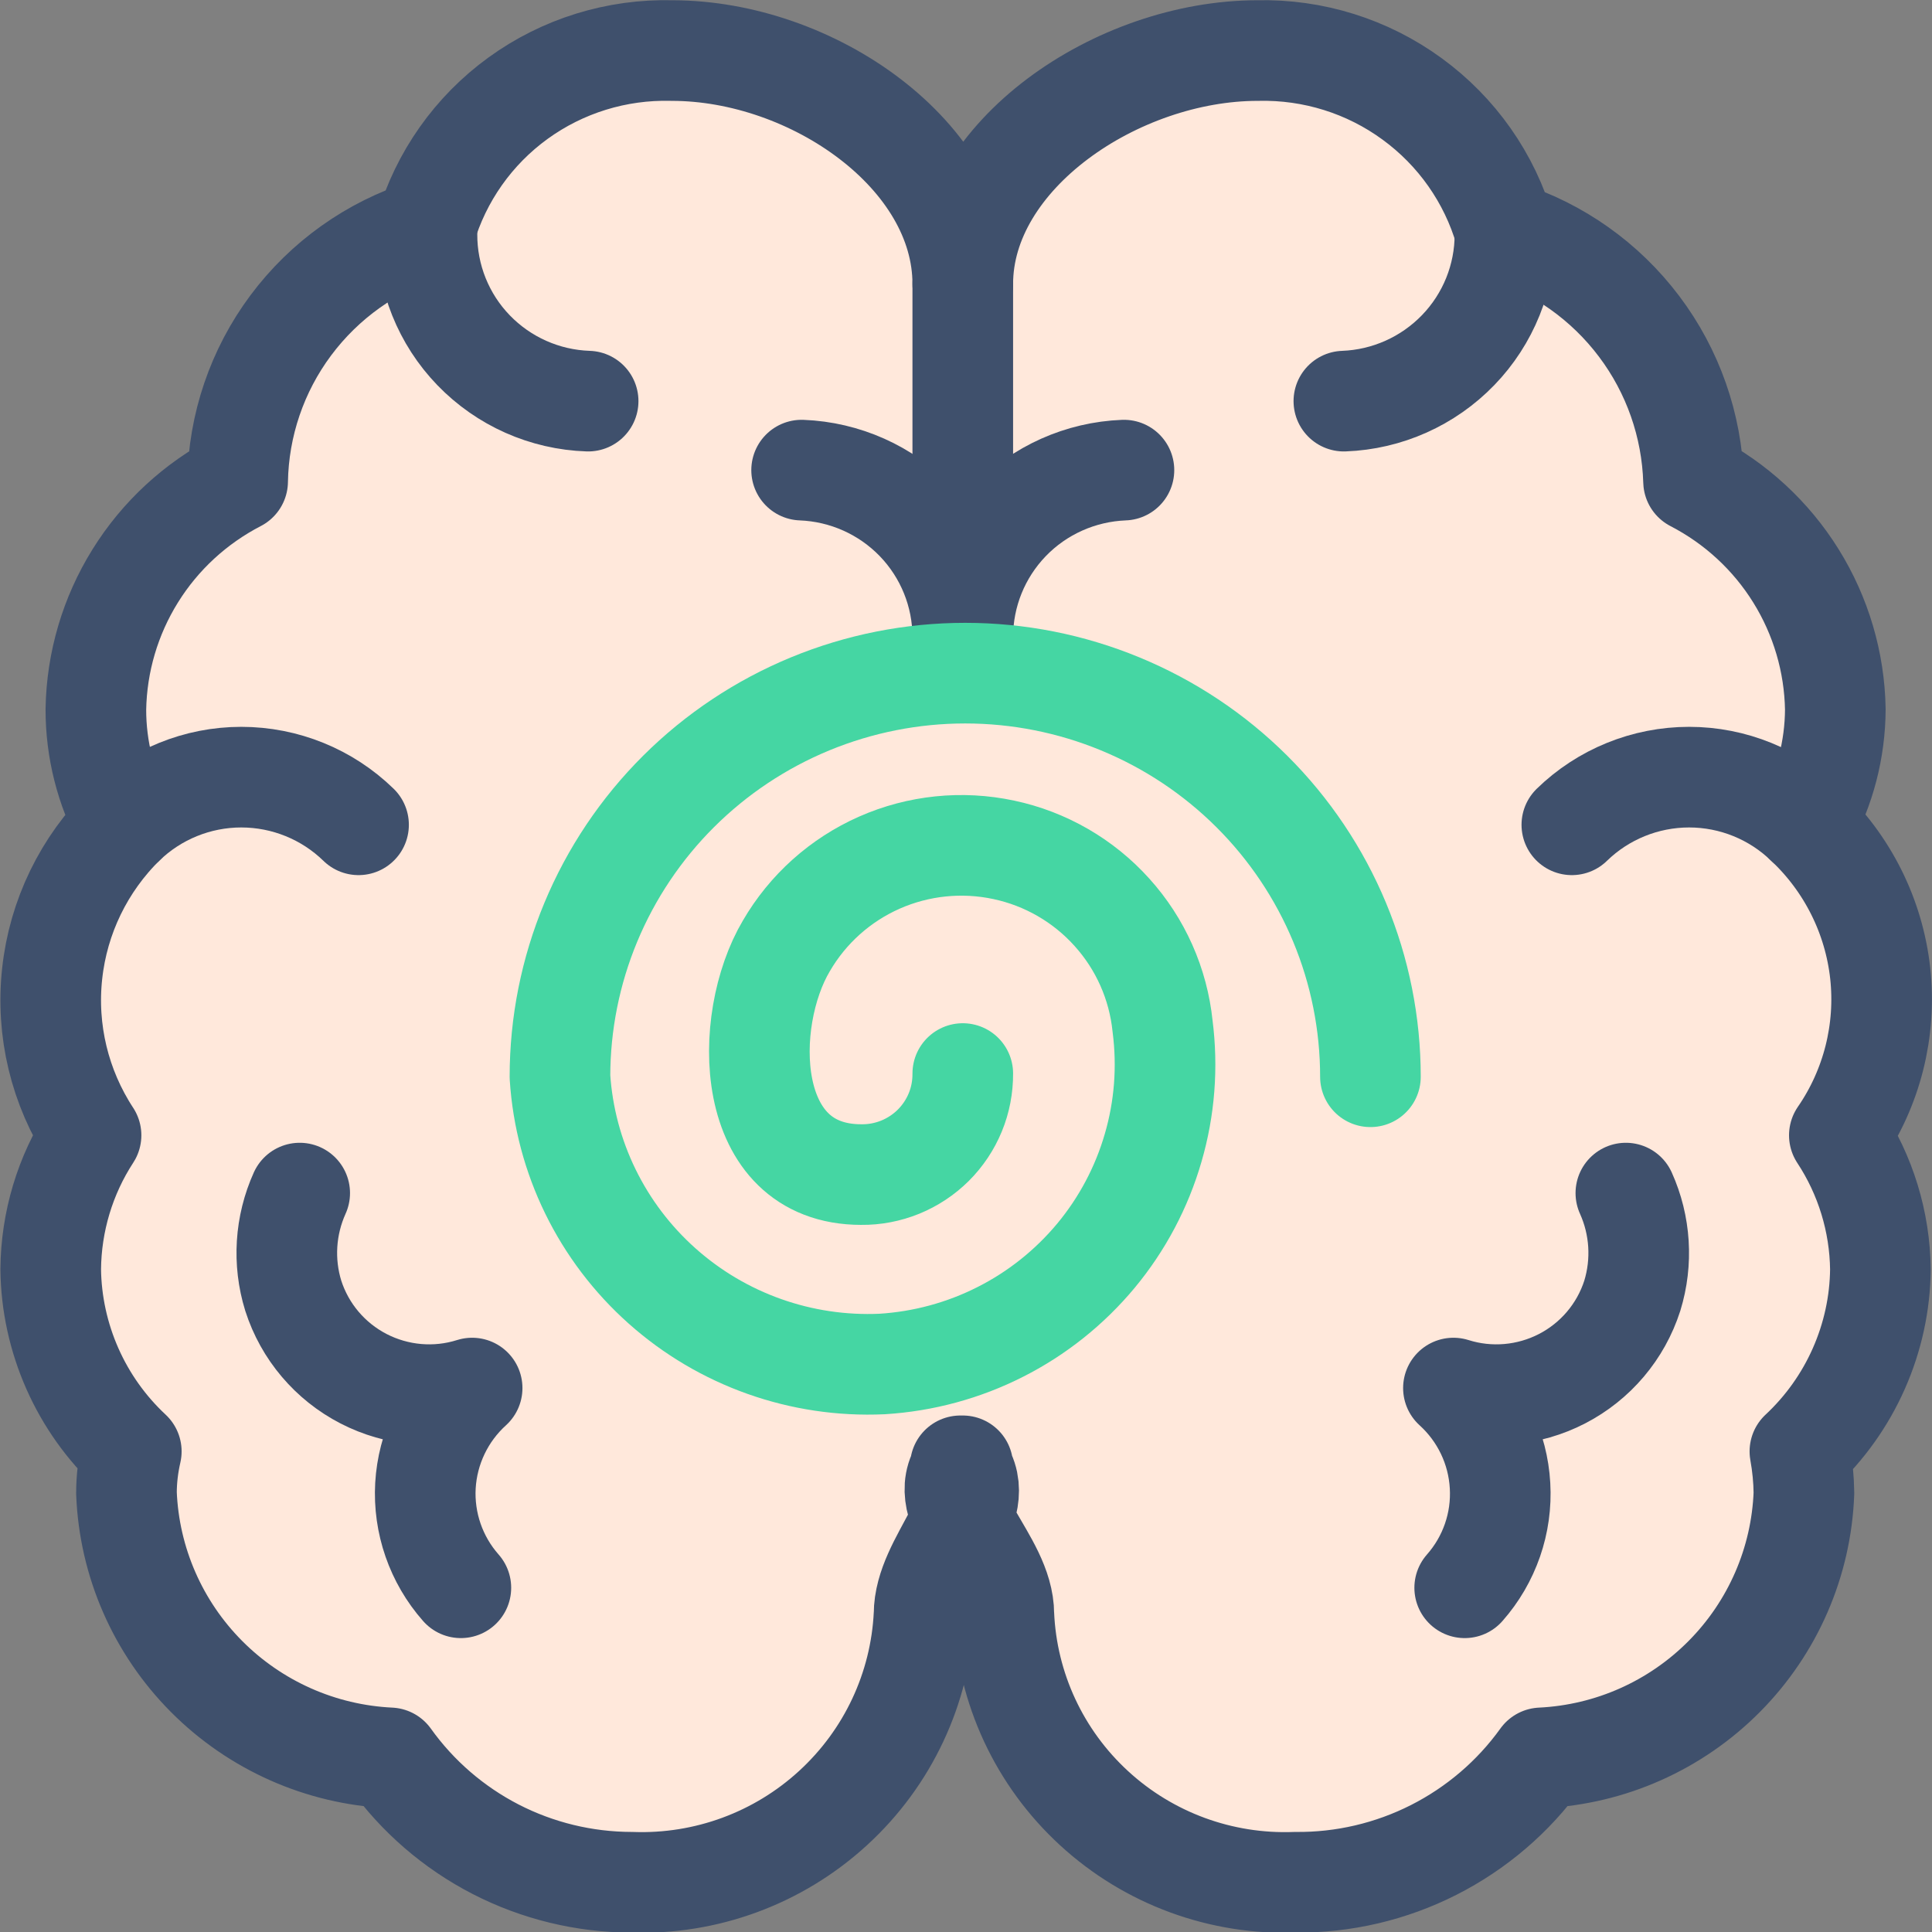 <svg width="24" height="24" viewBox="0 0 24 24" fill="none" xmlns="http://www.w3.org/2000/svg">
<rect x="0" y="0" width="24" height="24" fill="#808080" stroke="none"/>
<g clip-path="url(#clip0_3815_13538)">
<path d="M11.96 18.209C11.57 18.738 12.47 19.366 12.47 20.053C12.509 20.973 12.912 21.839 13.592 22.463C14.271 23.087 15.17 23.417 16.093 23.382C16.689 23.388 17.278 23.25 17.809 22.981C18.34 22.712 18.799 22.32 19.146 21.837C20.005 21.796 20.816 21.434 21.42 20.825C22.024 20.216 22.377 19.404 22.409 18.548C22.407 18.375 22.39 18.201 22.359 18.03C22.67 17.74 22.919 17.39 23.091 17.001C23.263 16.612 23.355 16.192 23.359 15.768C23.352 15.176 23.175 14.598 22.849 14.103C23.254 13.515 23.434 12.801 23.357 12.092C23.279 11.383 22.95 10.725 22.429 10.236C22.669 9.799 22.797 9.309 22.799 8.811C22.789 8.225 22.62 7.652 22.31 7.154C22 6.655 21.56 6.25 21.038 5.98C21.017 5.285 20.782 4.612 20.362 4.055C19.943 3.498 19.361 3.084 18.695 2.871C18.504 2.212 18.098 1.634 17.542 1.229C16.987 0.823 16.312 0.612 15.623 0.628C13.882 0.628 11.96 1.924 11.96 3.528C11.96 1.924 10.088 0.628 8.347 0.628C7.662 0.61 6.989 0.818 6.435 1.22C5.881 1.622 5.477 2.195 5.284 2.851C4.616 3.063 4.031 3.48 3.612 4.042C3.194 4.603 2.963 5.281 2.952 5.98C2.43 6.25 1.99 6.655 1.68 7.154C1.37 7.652 1.201 8.225 1.191 8.811C1.19 9.308 1.314 9.798 1.551 10.236C1.043 10.733 0.724 11.39 0.648 12.095C0.571 12.8 0.742 13.509 1.131 14.103C0.808 14.599 0.635 15.177 0.63 15.768C0.635 16.192 0.727 16.612 0.899 17.001C1.071 17.39 1.32 17.74 1.631 18.03C1.592 18.2 1.571 18.374 1.571 18.548C1.605 19.405 1.96 20.217 2.566 20.826C3.172 21.435 3.984 21.796 4.844 21.837C5.185 22.314 5.635 22.703 6.157 22.972C6.68 23.241 7.259 23.381 7.846 23.382C8.77 23.415 9.669 23.084 10.349 22.46C11.029 21.837 11.435 20.973 11.479 20.053C11.479 19.366 12.32 18.738 11.93 18.209" fill="#FFE8DB"/>
<path d="M11.96 18.209C11.57 18.738 12.47 19.366 12.47 20.053C12.509 20.973 12.912 21.839 13.592 22.463C14.271 23.087 15.17 23.417 16.093 23.382C16.689 23.388 17.278 23.25 17.809 22.981C18.34 22.712 18.799 22.32 19.146 21.837C20.005 21.796 20.816 21.434 21.42 20.825C22.024 20.216 22.377 19.404 22.409 18.548C22.407 18.375 22.39 18.201 22.359 18.03C22.67 17.74 22.919 17.39 23.091 17.001C23.263 16.612 23.355 16.192 23.359 15.768C23.352 15.176 23.175 14.598 22.849 14.103C23.254 13.515 23.434 12.801 23.357 12.092C23.279 11.383 22.95 10.725 22.429 10.236C22.669 9.799 22.797 9.309 22.799 8.811C22.789 8.225 22.62 7.652 22.31 7.154C22 6.655 21.56 6.25 21.038 5.98C21.017 5.285 20.782 4.612 20.362 4.055C19.943 3.498 19.361 3.084 18.695 2.871C18.504 2.212 18.098 1.634 17.542 1.229C16.987 0.823 16.312 0.612 15.623 0.628C13.882 0.628 11.96 1.924 11.96 3.528C11.96 1.924 10.088 0.628 8.347 0.628C7.662 0.61 6.989 0.818 6.435 1.22C5.881 1.622 5.477 2.195 5.284 2.851C4.616 3.063 4.031 3.48 3.612 4.042C3.194 4.603 2.963 5.281 2.952 5.98C2.43 6.25 1.99 6.655 1.68 7.154C1.37 7.652 1.201 8.225 1.191 8.811C1.19 9.308 1.314 9.798 1.551 10.236C1.043 10.733 0.724 11.39 0.648 12.095C0.571 12.8 0.742 13.509 1.131 14.103C0.808 14.599 0.635 15.177 0.63 15.768C0.635 16.192 0.727 16.612 0.899 17.001C1.071 17.39 1.32 17.74 1.631 18.03C1.592 18.2 1.571 18.374 1.571 18.548C1.605 19.405 1.96 20.217 2.566 20.826C3.172 21.435 3.984 21.796 4.844 21.837C5.185 22.314 5.635 22.703 6.157 22.972C6.68 23.241 7.259 23.381 7.846 23.382C8.77 23.415 9.669 23.084 10.349 22.46C11.029 21.837 11.435 20.973 11.479 20.053C11.479 19.366 12.32 18.738 11.93 18.209" stroke="#3F506C" stroke-width="1.25" stroke-linecap="round" stroke-linejoin="round"/>
<path d="M5.725 19.724C5.417 19.375 5.259 18.919 5.285 18.455C5.312 17.991 5.52 17.556 5.865 17.243C5.418 17.384 4.933 17.342 4.516 17.127C4.1 16.912 3.786 16.542 3.643 16.096C3.513 15.676 3.542 15.222 3.723 14.821" fill="#FFE8DB"/>
<path d="M5.725 19.724C5.417 19.375 5.259 18.919 5.285 18.455C5.312 17.991 5.52 17.556 5.865 17.243C5.418 17.384 4.933 17.342 4.516 17.127C4.1 16.912 3.786 16.542 3.643 16.096C3.513 15.676 3.542 15.222 3.723 14.821" stroke="#3F506C" stroke-width="1.25" stroke-linecap="round" stroke-linejoin="round"/>
<path d="M18.195 19.724C18.503 19.375 18.661 18.919 18.634 18.455C18.608 17.991 18.4 17.556 18.055 17.243C18.502 17.384 18.987 17.342 19.404 17.127C19.82 16.912 20.134 16.542 20.277 16.096C20.406 15.676 20.378 15.222 20.197 14.821" fill="#FFE8DB"/>
<path d="M18.195 19.724C18.503 19.375 18.661 18.919 18.634 18.455C18.608 17.991 18.4 17.556 18.055 17.243C18.502 17.384 18.987 17.342 19.404 17.127C19.82 16.912 20.134 16.542 20.277 16.096C20.406 15.676 20.378 15.222 20.197 14.821" stroke="#3F506C" stroke-width="1.25" stroke-linecap="round" stroke-linejoin="round"/>
<path d="M9.958 5.84C10.496 5.861 11.005 6.088 11.379 6.475C11.752 6.862 11.96 7.377 11.96 7.913" fill="#FFE8DB"/>
<path d="M9.958 5.84C10.496 5.861 11.005 6.088 11.379 6.475C11.752 6.862 11.96 7.377 11.96 7.913" stroke="#3F506C" stroke-width="1.25" stroke-linecap="round" stroke-linejoin="round"/>
<path d="M13.962 5.84C13.424 5.861 12.914 6.088 12.541 6.475C12.168 6.862 11.96 7.377 11.96 7.913" fill="#FFE8DB"/>
<path d="M13.962 5.84C13.424 5.861 12.914 6.088 12.541 6.475C12.168 6.862 11.96 7.377 11.96 7.913" stroke="#3F506C" stroke-width="1.25" stroke-linecap="round" stroke-linejoin="round"/>
<path d="M16.694 4.983C17.232 4.963 17.741 4.735 18.114 4.349C18.488 3.962 18.696 3.446 18.695 2.91" fill="#FFE8DB"/>
<path d="M16.694 4.983C17.232 4.963 17.741 4.735 18.114 4.349C18.488 3.962 18.696 3.446 18.695 2.91" stroke="#3F506C" stroke-width="1.25" stroke-linecap="round" stroke-linejoin="round"/>
<path d="M7.306 4.983C6.767 4.965 6.257 4.738 5.883 4.351C5.509 3.964 5.302 3.447 5.304 2.91" fill="#FFE8DB"/>
<path d="M7.306 4.983C6.767 4.965 6.257 4.738 5.883 4.351C5.509 3.964 5.302 3.447 5.304 2.91" stroke="#3F506C" stroke-width="1.25" stroke-linecap="round" stroke-linejoin="round"/>
<path d="M22.439 10.246C22.05 9.867 21.527 9.654 20.983 9.654C20.438 9.654 19.915 9.867 19.526 10.246" fill="#FFE8DB"/>
<path d="M22.439 10.246C22.05 9.867 21.527 9.654 20.983 9.654C20.438 9.654 19.915 9.867 19.526 10.246" stroke="#3F506C" stroke-width="1.25" stroke-linecap="round" stroke-linejoin="round"/>
<path d="M4.454 10.246C4.065 9.867 3.542 9.654 2.997 9.654C2.453 9.654 1.93 9.867 1.541 10.246" fill="#FFE8DB"/>
<path d="M4.454 10.246C4.065 9.867 3.542 9.654 2.997 9.654C2.453 9.654 1.93 9.867 1.541 10.246" stroke="#3F506C" stroke-width="1.25" stroke-linecap="round" stroke-linejoin="round"/>
<path d="M11.96 8.223V3.528" stroke="#3F506C" stroke-width="1.25" stroke-linecap="round" stroke-linejoin="round"/>
<path d="M11.96 13.336C11.961 13.501 11.93 13.665 11.867 13.818C11.804 13.971 11.711 14.11 11.594 14.227C11.476 14.344 11.337 14.436 11.183 14.499C11.03 14.561 10.865 14.593 10.699 14.591C9.228 14.591 9.218 12.678 9.768 11.751C10.034 11.293 10.438 10.931 10.924 10.716C11.409 10.502 11.95 10.446 12.469 10.557C12.988 10.667 13.459 10.939 13.813 11.333C14.168 11.726 14.388 12.222 14.442 12.748C14.507 13.254 14.468 13.768 14.325 14.258C14.183 14.749 13.941 15.205 13.615 15.598C13.288 15.991 12.884 16.314 12.427 16.545C11.97 16.777 11.471 16.912 10.959 16.944C9.955 16.99 8.973 16.642 8.225 15.975C7.476 15.308 7.02 14.374 6.956 13.376C6.956 12.717 7.086 12.065 7.339 11.457C7.592 10.849 7.963 10.296 8.43 9.831C8.898 9.365 9.453 8.996 10.063 8.744C10.674 8.492 11.329 8.362 11.99 8.362C12.651 8.362 13.306 8.492 13.916 8.744C14.527 8.996 15.082 9.365 15.55 9.831C16.017 10.296 16.388 10.849 16.641 11.457C16.894 12.065 17.024 12.717 17.024 13.376" stroke="#45D6A3" stroke-width="1.25" stroke-linecap="round" stroke-linejoin="round"/>
</g>
<defs>
<clipPath id="clip0_3815_13538">
<rect width="24" height="24" fill="white"/>
</clipPath>
</defs>
</svg>
